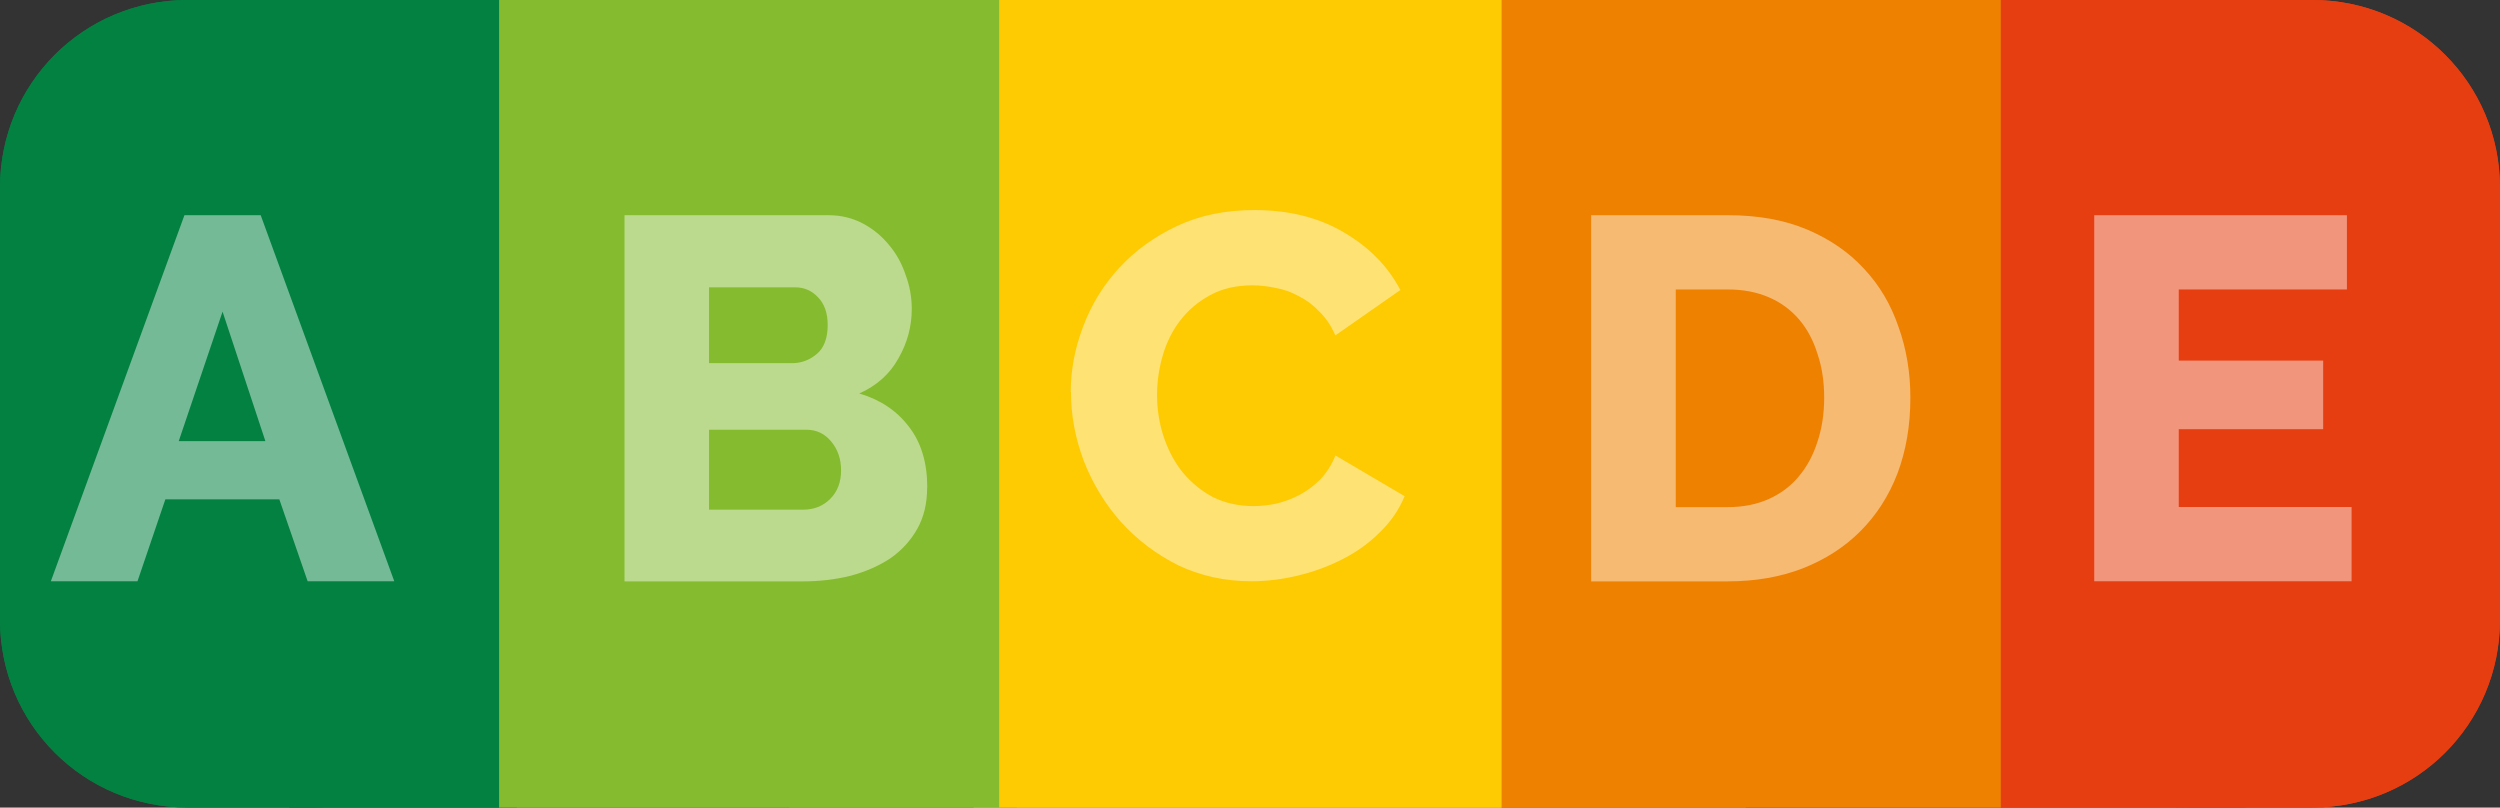 <?xml version="1.0" encoding="UTF-8"?>
<svg xmlns="http://www.w3.org/2000/svg" viewBox="0 0 224.21 72.43">
  <rect x="0" y="0" width="224.21" height="72.43" fill="#333333" stroke="none"/>
  <defs>
    <style>
      .cls-1 {
        fill: #85bb2f;
      }

      .cls-1, .cls-2, .cls-3, .cls-4, .cls-5 {
        fill-rule: evenodd;
      }

      .cls-6 {
        fill: #fff;
      }

      .cls-2 {
        fill: #e63e11;
      }

      .cls-3 {
        fill: #fecb02;
      }

      .cls-4 {
        fill: #ee8100;
      }

      .cls-7 {
        fill: rgba(255, 255, 255, .45);
      }

      .cls-5 {
        fill: #038141;
      }
    </style>
  </defs>
  <g id="E">
    <g id="layer1">
      <path id="rect5335" class="cls-5" d="m25.95,0h44.85v72.43H25.95V0Z"/>
      <path id="rect5337" class="cls-2" d="m156.55,0h44.85v72.43h-44.85V0Z"/>
      <path id="rect5339" class="cls-5" d="m16.82,0h11.2c9.32,0,16.82,7.5,16.82,16.82v38.78c0,9.32-7.5,16.82-16.82,16.82h-11.2c-9.32,0-16.82-7.5-16.82-16.82V16.82C0,7.5,7.5,0,16.82,0Z"/>
      <path id="rect5341" class="cls-4" d="m134.59,0h44.85v72.43h-44.85V0Z"/>
      <path id="path5429" class="cls-7" d="m138.19,52.13V19.3h12.26c2.71,0,5.09.43,7.12,1.29,2.03.86,3.73,2.03,5.09,3.51,1.39,1.48,2.42,3.22,3.1,5.23.71,1.97,1.06,4.09,1.06,6.34,0,2.5-.39,4.76-1.16,6.8-.77,2-1.88,3.73-3.33,5.18-1.42,1.42-3.14,2.53-5.18,3.33-2,.77-4.24,1.16-6.71,1.16h-12.26Zm20.9-16.46c0-1.45-.2-2.76-.6-3.93-.37-1.2-.92-2.24-1.66-3.1-.74-.86-1.65-1.53-2.73-1.99s-2.3-.69-3.65-.69h-4.67v19.52h4.67c1.39,0,2.62-.25,3.7-.74,1.08-.49,1.97-1.17,2.68-2.03.74-.89,1.29-1.93,1.66-3.1.4-1.2.6-2.51.6-3.93Z"/>
      <path id="rect5347" class="cls-3" d="m87.32,0h47.35v72.43h-47.35V0Z"/>
      <path id="rect5349" class="cls-1" d="m89.61,0h-44.85v72.43h44.85V0Z"/>
      <path id="path5424" class="cls-7" d="m96.03,35.16c0-1.97.37-3.93,1.11-5.87.74-1.97,1.82-3.73,3.24-5.27,1.42-1.54,3.14-2.79,5.18-3.75,2.03-.96,4.35-1.43,6.94-1.43,3.08,0,5.75.66,8,1.99,2.28,1.33,3.98,3.05,5.09,5.18l-5.83,4.07c-.37-.86-.85-1.57-1.43-2.13-.55-.59-1.17-1.05-1.85-1.39-.68-.37-1.37-.62-2.08-.74-.71-.15-1.4-.23-2.08-.23-1.45,0-2.71.29-3.79.88-1.08.59-1.97,1.34-2.68,2.27-.71.92-1.23,1.97-1.57,3.14-.34,1.17-.51,2.36-.51,3.56,0,1.29.2,2.54.6,3.75.4,1.2.97,2.27,1.71,3.19.77.92,1.68,1.66,2.73,2.22,1.08.52,2.28.79,3.61.79.68,0,1.37-.08,2.08-.23.74-.18,1.43-.45,2.08-.79.68-.37,1.29-.83,1.85-1.39.55-.59,1-1.29,1.34-2.13l6.2,3.65c-.49,1.2-1.23,2.28-2.22,3.24-.96.96-2.07,1.76-3.33,2.4-1.26.65-2.61,1.14-4.02,1.48-1.42.34-2.81.51-4.16.51-2.37,0-4.56-.48-6.57-1.43-1.97-.99-3.68-2.28-5.13-3.88-1.42-1.6-2.53-3.42-3.33-5.46-.77-2.03-1.16-4.1-1.16-6.2Z"/>
      <path id="path5421" class="cls-7" d="m83.15,43.72c0,1.42-.29,2.65-.88,3.7s-1.39,1.93-2.4,2.64c-1.02.68-2.2,1.2-3.56,1.57-1.36.34-2.79.51-4.3.51h-16V19.3h18.27c1.14,0,2.17.25,3.1.74.92.49,1.71,1.14,2.36,1.94.65.77,1.14,1.66,1.48,2.68.37.99.55,2,.55,3.05,0,1.57-.4,3.05-1.2,4.44-.77,1.39-1.94,2.44-3.51,3.14,1.88.55,3.36,1.54,4.44,2.96,1.11,1.42,1.66,3.24,1.66,5.46Zm-7.72-1.53c0-1.02-.29-1.88-.88-2.59s-1.33-1.06-2.22-1.06h-8.74v7.17h8.42c.99,0,1.8-.32,2.45-.97.65-.65.97-1.5.97-2.54Zm-11.84-16.42v6.8h7.45c.83,0,1.57-.28,2.22-.83.65-.55.97-1.42.97-2.59,0-1.08-.29-1.91-.88-2.5-.55-.59-1.23-.88-2.03-.88,0,0-7.72,0-7.72,0Z"/>
      <path id="path5417" class="cls-7" d="m16.54,19.3h6.84l11.98,32.83h-7.77l-2.54-7.35h-10.22l-2.5,7.35h-7.77s11.98-32.83,11.98-32.83Zm7.26,20.26l-3.84-11.61-3.93,11.61h7.77Z"/>
      <path id="rect5365" class="cls-2" d="m196.18,0h11.2c9.32,0,16.82,7.5,16.82,16.82v38.78c0,9.32-7.5,16.82-16.82,16.82h-11.2c-9.32,0-16.82-7.5-16.82-16.82V16.82C179.36,7.5,186.86,0,196.18,0Z"/>
      <path id="path5413" class="cls-7" d="m210.9,45.47v6.66h-23.08V19.3h22.66v6.66h-15.08v6.38h12.95v6.15h-12.95v6.98h15.49Z"/>
      <path id="path5409" class="cls-6" d="m210.86,49.82v8.78h-27.91V15.31h27.41v8.78h-18.23v8.41h15.66v8.11h-15.66v9.21h18.74Z"/>
    </g>
  </g>
  <g id="A">
    <g id="layer1-2" data-name="layer1">
      <path id="rect5141" class="cls-2" d="m156.55,0h44.85v72.43h-44.85V0Z"/>
      <path id="rect5143" class="cls-5" d="m25.95,0h44.85v72.43H25.95V0Z"/>
      <path id="rect5145" class="cls-5" d="m16.82,0h11.2C37.34,0,44.85,7.5,44.85,16.82v38.78c0,9.32-7.5,16.82-16.82,16.82h-11.2C7.5,72.43,0,64.92,0,55.6V16.82C0,7.5,7.5,0,16.82,0Z"/>
      <path id="path5635" class="cls-7" d="m16.54,19.3h6.84l11.98,32.83h-7.77l-2.54-7.35h-10.22l-2.5,7.35h-7.77s11.98-32.83,11.98-32.83Zm7.26,20.26l-3.84-11.61-3.93,11.61h7.77Z"/>
      <path id="rect5151" class="cls-2" d="m196.18,0h11.2C216.7,0,224.21,7.5,224.21,16.82v38.78c0,9.32-7.5,16.82-16.82,16.82h-11.2c-9.32,0-16.82-7.5-16.82-16.82V16.82C179.36,7.5,186.86,0,196.18,0Z"/>
      <path id="path5631" class="cls-7" d="m210.9,45.47v6.66h-23.08V19.3h22.66v6.66h-15.08v6.38h12.95v6.15h-12.95v6.98s15.49,0,15.49,0Z"/>
      <path id="rect5209" class="cls-4" d="m46.36,0h44.85v72.43h-44.85V0Z"/>
      <path id="rect5211" class="cls-4" d="m134.59,0h44.85v72.43h-44.85V0Z"/>
      <path id="path5552" class="cls-7" d="m142.7,52.13V19.3h12.26c2.71,0,5.09.43,7.12,1.29,2.03.86,3.73,2.03,5.09,3.51,1.39,1.48,2.42,3.22,3.1,5.23.71,1.97,1.06,4.09,1.06,6.34,0,2.5-.39,4.76-1.16,6.8-.77,2-1.88,3.73-3.33,5.18-1.42,1.42-3.14,2.53-5.18,3.33-2,.77-4.24,1.16-6.71,1.16h-12.26Zm20.9-16.46c0-1.45-.2-2.76-.6-3.93-.37-1.2-.92-2.24-1.66-3.1-.74-.86-1.65-1.53-2.73-1.99-1.08-.46-2.3-.69-3.65-.69h-4.67v19.52h4.67c1.39,0,2.62-.25,3.7-.74,1.08-.49,1.97-1.17,2.68-2.03.74-.89,1.29-1.93,1.66-3.1.4-1.2.6-2.51.6-3.93Z"/>
      <path id="rect5217" class="cls-3" d="m87.32,0h47.35v72.43h-47.35V0Z"/>
      <path id="rect5219" class="cls-1" d="m89.61,0h-44.85v72.43h44.85V0Z"/>
      <path id="path5547" class="cls-7" d="m96.03,35.16c0-1.97.37-3.93,1.11-5.87.74-1.97,1.82-3.73,3.24-5.27,1.42-1.54,3.14-2.79,5.18-3.75s4.35-1.43,6.94-1.43c3.08,0,5.75.66,8,1.99,2.28,1.33,3.98,3.05,5.09,5.18l-5.83,4.07c-.37-.86-.85-1.57-1.43-2.13-.55-.59-1.17-1.05-1.85-1.39-.68-.37-1.37-.62-2.08-.74-.71-.15-1.4-.23-2.08-.23-1.45,0-2.71.29-3.79.88-1.08.59-1.97,1.34-2.68,2.27-.71.92-1.23,1.97-1.57,3.14-.34,1.17-.51,2.36-.51,3.56,0,1.29.2,2.54.6,3.75.4,1.2.97,2.27,1.71,3.19.77.92,1.68,1.66,2.73,2.22,1.08.52,2.28.79,3.61.79.68,0,1.37-.08,2.08-.23.74-.18,1.43-.45,2.08-.79.68-.37,1.29-.83,1.85-1.39.55-.59,1-1.29,1.34-2.13l6.2,3.65c-.49,1.2-1.23,2.28-2.22,3.24-.96.96-2.07,1.76-3.33,2.4-1.26.65-2.61,1.14-4.02,1.48-1.42.34-2.81.51-4.16.51-2.37,0-4.56-.48-6.57-1.43-1.97-.99-3.68-2.28-5.13-3.88-1.42-1.6-2.53-3.42-3.33-5.46-.77-2.03-1.16-4.1-1.16-6.2Z"/>
      <path id="path5544" class="cls-7" d="m83.15,43.72c0,1.42-.29,2.65-.88,3.7-.59,1.05-1.39,1.93-2.4,2.64-1.02.68-2.2,1.2-3.56,1.57-1.36.34-2.79.51-4.3.51h-16V19.3h18.27c1.14,0,2.17.25,3.1.74.92.49,1.71,1.14,2.36,1.94.65.77,1.14,1.66,1.48,2.68.37.99.55,2,.55,3.05,0,1.57-.4,3.05-1.2,4.44-.77,1.39-1.94,2.44-3.51,3.14,1.88.55,3.36,1.54,4.44,2.96,1.11,1.42,1.66,3.24,1.66,5.46Zm-7.72-1.53c0-1.02-.29-1.88-.88-2.59-.59-.71-1.33-1.06-2.22-1.06h-8.74v7.17h8.42c.99,0,1.8-.32,2.45-.97.65-.65.97-1.5.97-2.54Zm-11.84-16.42v6.8h7.45c.83,0,1.57-.28,2.22-.83.65-.55.97-1.42.97-2.59,0-1.08-.29-1.91-.88-2.5-.55-.59-1.23-.88-2.03-.88,0,0-7.72,0-7.72,0Z"/>
    </g>
  </g>
</svg>
